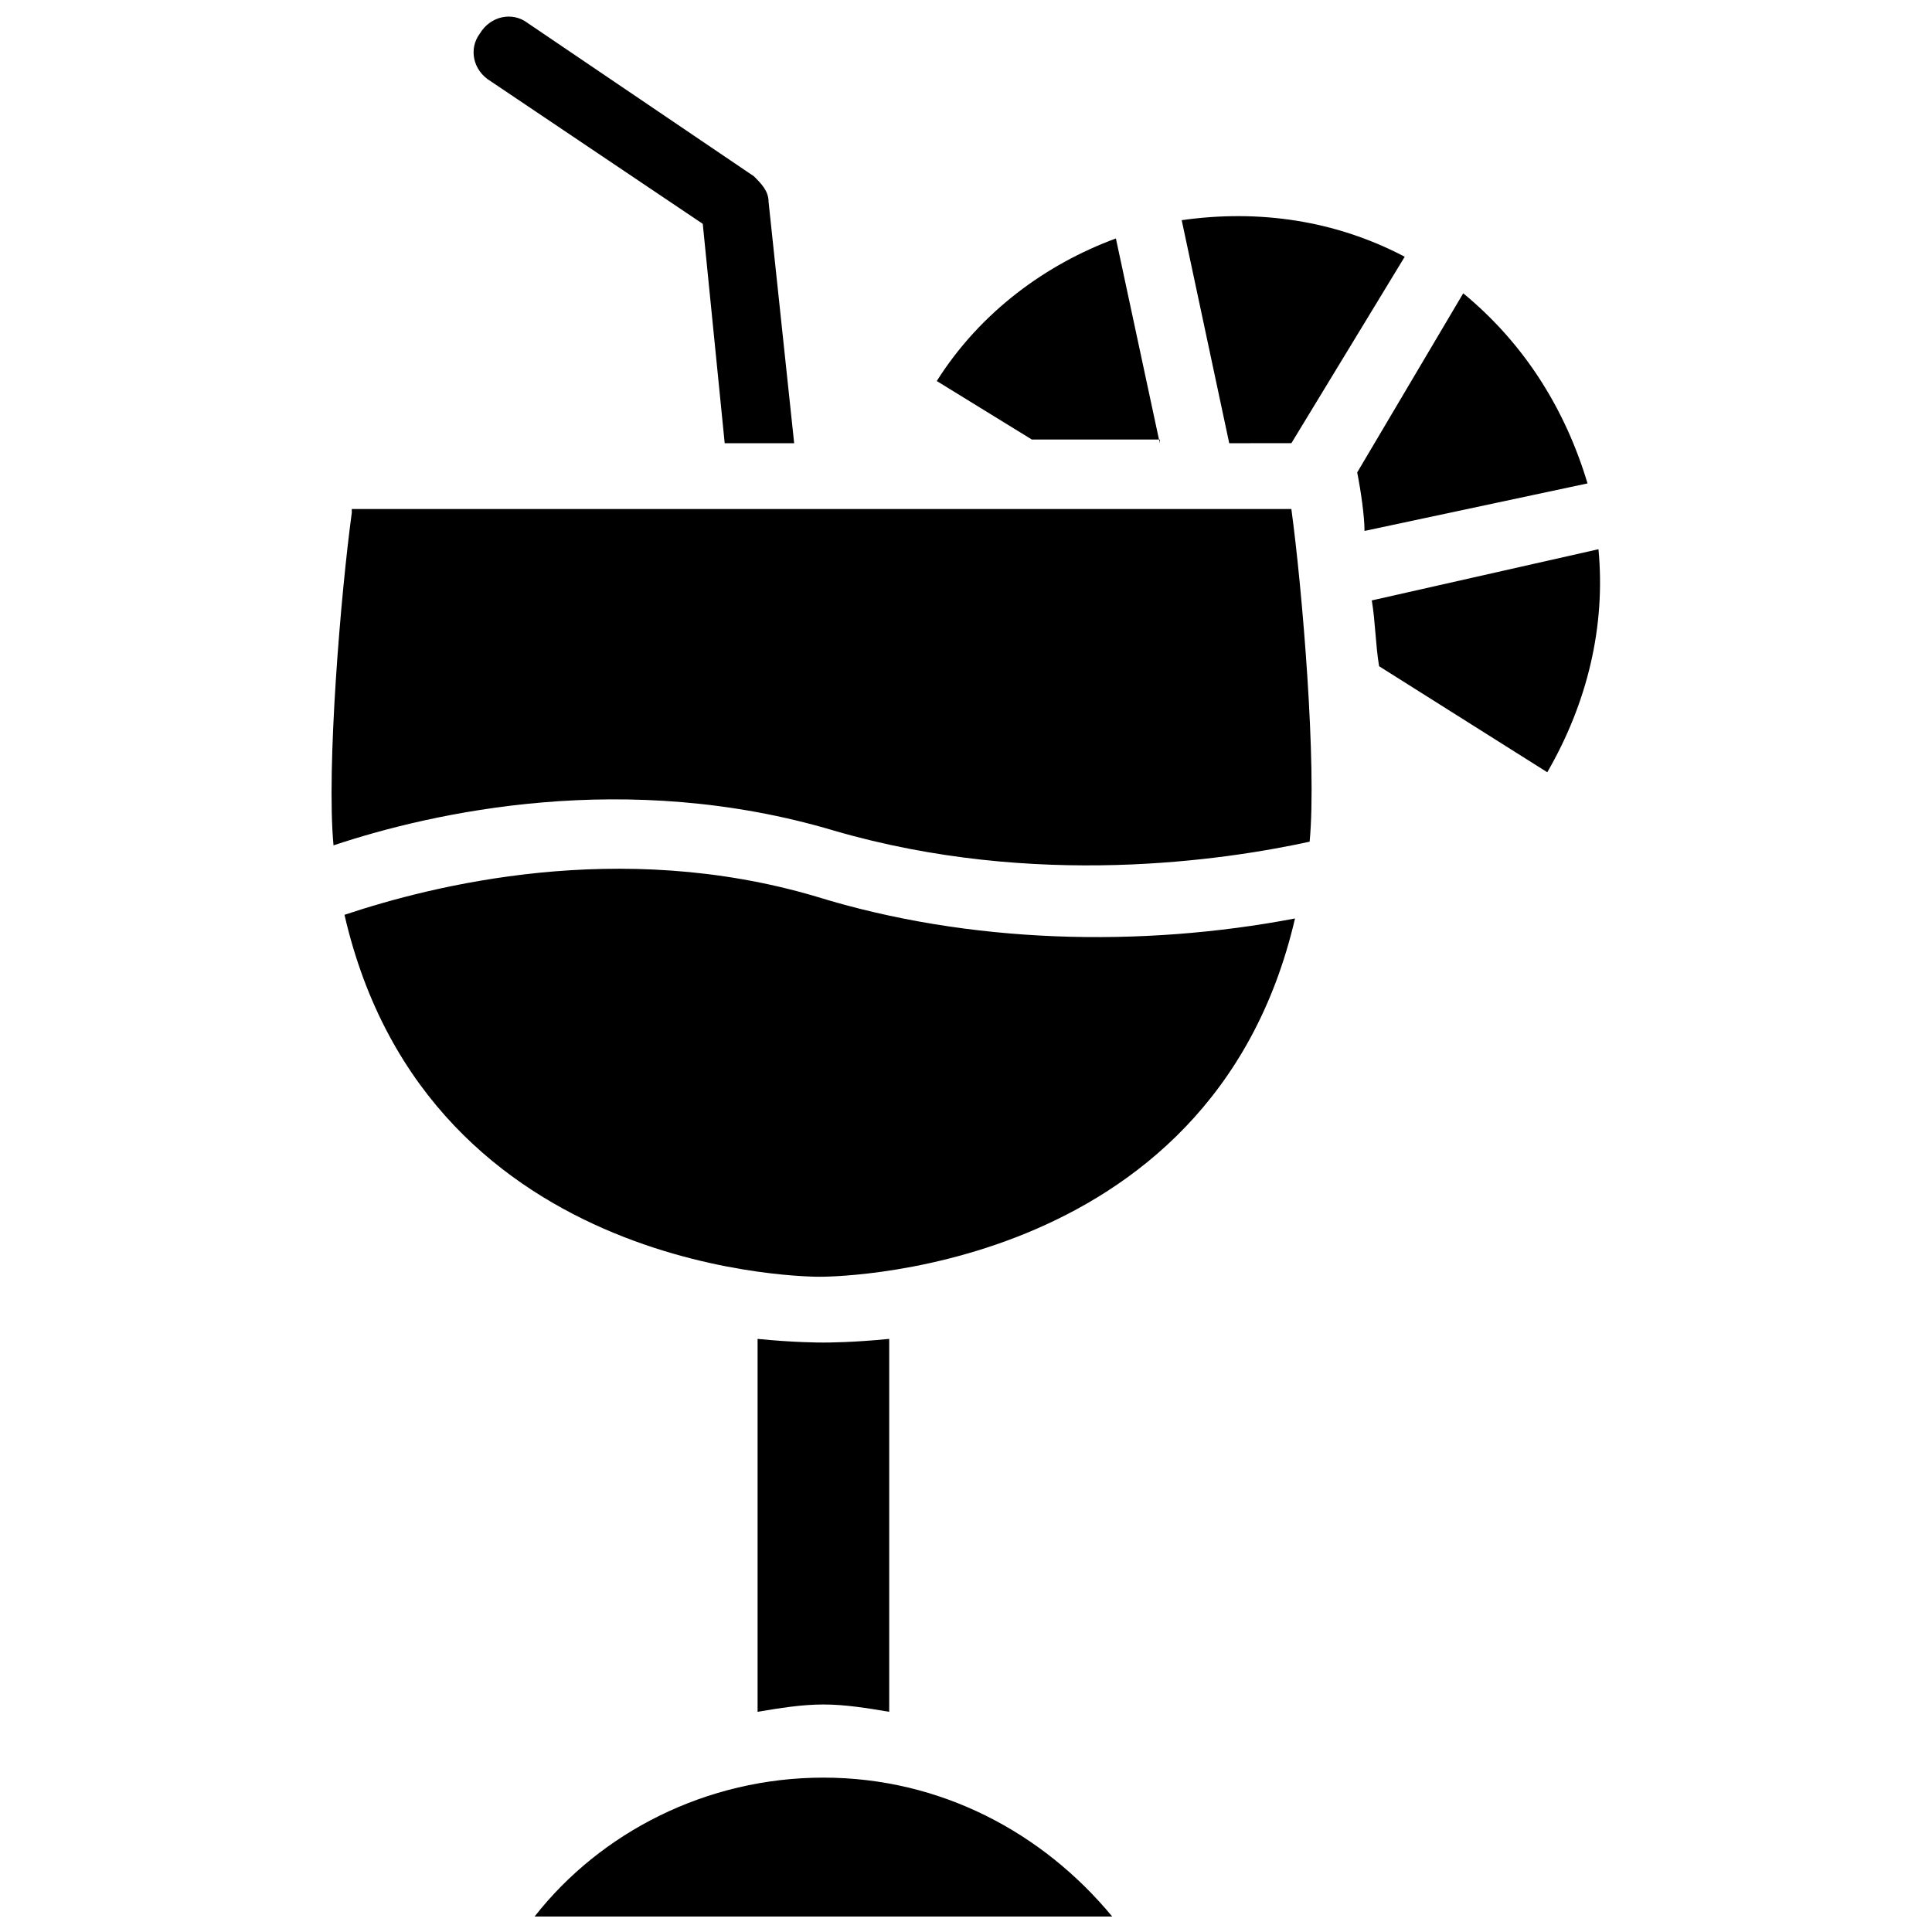 <?xml version="1.0" encoding="UTF-8"?>
<!-- Uploaded to: ICON Repo, www.iconrepo.com, Generator: ICON Repo Mixer Tools -->
<svg width="800px" height="800px" version="1.1" viewBox="144 144 512 512" xmlns="http://www.w3.org/2000/svg">
 <defs>
  <clipPath id="b">
   <path d="m285 615h154v36.902h-154z"/>
  </clipPath>
  <clipPath id="a">
   <path d="m269 148.09h86v113.91h-86z"/>
  </clipPath>
 </defs>
 <g clip-path="url(#b)">
  <path d="m362.21 615.09c-31.004 0-59.102 14.531-76.539 36.816h153.08c-18.41-22.281-45.539-36.816-76.543-36.816z"/>
 </g>
 <path d="m486.23 261.45 30.035-49.41c-18.41-9.688-38.754-12.594-59.102-9.688l12.594 59.102z"/>
 <path d="m531.77 221.73-28.098 47.473c0.969 4.844 1.938 11.625 1.938 15.5l59.102-12.594c-5.816-19.375-16.473-36.812-32.941-50.379z"/>
 <path d="m567.61 289.55-60.07 13.566c0.969 5.812 0.969 11.625 1.938 17.441l44.566 28.098c10.66-18.41 15.504-38.758 13.566-59.105z"/>
 <path d="m451.35 261.45-11.625-54.258c-18.41 6.781-35.848 19.379-47.473 37.785l25.191 15.5 33.906 0.004z"/>
 <g clip-path="url(#a)">
  <path d="m330.24 203.32 5.812 58.133h18.41l-6.781-63.945c0-2.906-1.938-4.844-3.875-6.781l-60.074-40.695c-3.875-2.906-9.688-1.938-12.594 2.906-2.906 3.875-1.938 9.688 2.906 12.594z"/>
 </g>
 <path d="m379.65 498.82c-9.688 0.969-16.469 0.969-17.441 0.969-0.969 0-7.75 0-17.441-0.969v98.824c5.812-0.969 11.625-1.938 17.441-1.938 5.812 0 11.625 0.969 17.441 1.938z"/>
 <path d="m237.23 279.86c-2.906 21.316-6.781 67.82-4.844 88.168 26.16-8.719 77.508-20.348 132.73-3.875 53.289 15.5 103.67 7.75 125.95 2.906 1.938-20.348-1.938-66.852-4.844-88.168h-249z"/>
 <path d="m360.27 381.59c-52.32-15.5-101.73-2.906-124.98 4.844 22.285 96.887 125.95 95.918 125.95 95.918s103.67 0.969 125.95-94.949c-40.691 7.75-86.227 6.781-126.92-5.812z"/>
</svg>